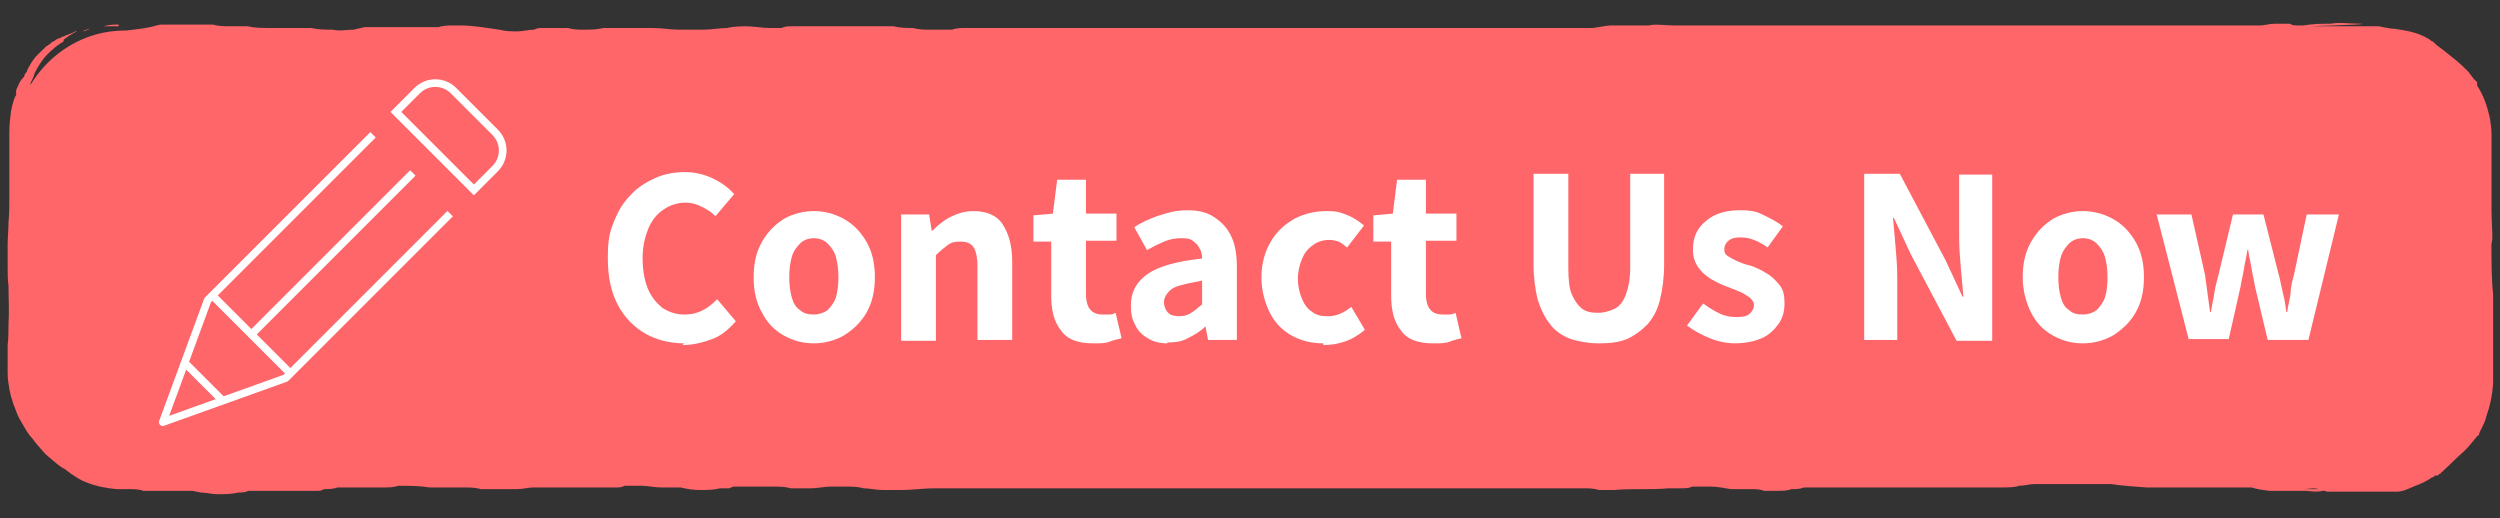 <svg xmlns="http://www.w3.org/2000/svg" id="Layer_1" viewBox="0 0 294.9 61.1"><rect x="0" y="0" width="294.9" height="61.1" fill="#333333" stroke="none"/><defs><style> .st0 { stroke-linejoin: round; } .st0, .st1 { fill: none; stroke: #fff; stroke-width: .9px; } .st2 { isolation: isolate; } .st3 { fill: #fff; } .st1 { stroke-miterlimit: 10; } .st4 { fill: #fe666a; } </style></defs><g><path class="st4" d="M294,28.2c0-1.1-.1-2.3-.1-3.4v-9c0-.6-.1-1.3-.2-1.9-.3-1.3-.7-2.6-1.5-3.8h0v-.4c-.2-.2-.3-.3-.4-.4-.2-.3-.4-.5-.6-.8-.5-.5-.9-.9-1.5-1.4l-1.5-1.2-.8-.6-.2-.2-.2-.2c-.2,0-.3-.2-.5-.3-1.3-.8-2.7-1-4-1.2-.6,0-1.3-.2-1.9-.3h-2.1c-1.3,0-2.6,0-3.9,0h0c-.1,0-.3,0-.5,0h-1.2c-1.6,0,7-.2,5.6-.3-1.3,0-2.6-.2-3.6,0-1.1,0-2,0-3.2.2h-.7c-.3,0-.6,0-.9-.2h-1.8c-.6,0-1.2.2-1.7.2h-6.9c-.6,0-1.2,0-1.8,0-.3,0-.6,0-.9,0h-2.4c-1.1,0-2.2,0-3.2,0-.6,0-1.1,0-1.7,0-.3,0-.6,0-.8,0-.2,0,19.5,0,19.3,0h-19.3c-8.5,0-35.7,0-47.1,0h-2.2c-.8,0-1.5,0-2.1,0-1.2,0-2.2-.2-3,0h-4.4c-.6,0-1.4.2-2.2.3.2,0,0,0-.6,0-.6,0-1.5,0-2.5,0h-1c-.3,0-69.6,0-69.9,0-.5,0-1.1,0-1.6.2h-2.7,0c-.5,0-1.2,0-1.9-.2-.7,0-1.5,0-2.3-.2-.8,0-1.8,0-2.7,0s-1.9,0-2.9,0-1.9,0-2.9,0c-1.1,0-2.2,0-3.2,0s-1,0-1.5.2h-1.4c-.9,0-1.9-.2-2.8-.2h.3c-.8,0-1.7,0-2.5.2-.9,0-1.8.2-2.8.2h-2.9c-1,0-2-.2-3.2-.2s-1.1,0-1.6,0c-.5,0-.9,0-1.4,0h-2.7c-.9.2-1.6.2-2.3.2s-1.3,0-1.9-.2c-.6,0-1.3,0-1.9,0h-1.1c-.4,0-.6,0-1,.2-.7,0-1.3.2-2,.2s-1.3,0-2.1-.2c-1.5-.2-3-.5-4.7-.5s-1.7,0-2.5.2c-.4,0-.8,0-1.2,0h-1.2c-1.6,0-3.3,0-5,0h-1.3l-1.3.3c-.8,0-1.6.2-2.5,0-.8,0-1.6,0-2.5-.2h-.3s-.2,0-.2,0h-.9c-.4,0-.8,0-1.2,0-.8,0-1.6,0-2.4,0-.8,0-1.6,0-2.5-.2h-2.1c-.6,0-1.3,0-2-.2h-5.5s-.2,0-.6,0c-.3,0-.8.2-1.3.3-.9.2-2.1.3-2.8.4h-.2c-4.7,0-8.8,2.6-11.1,6.4v-.2c.2-.4.4-.8.5-1.2.4-.8.9-1.6,1.5-2.2s1.3-1.2,1.9-1.5h0c0,0,0-.2,0-.2,0,0,.2-.2.4-.3.2-.2.5-.3.6-.4.3-.2.6-.3.6-.3h-.2c-.2.1-.6.3-.9.4-.2,0-.4.2-.5.2h0c0,0-.2,0-.4.2h0c-.3,0-.5.2-.8.4,0,0-.2,0-.3.2h0c0,0-.3.2-.4.3-.2,0-.3.3-.5.4,0,0,0,0,0,0h0l-.9.9c-.5.6-.8,1.2-1,1.6,0,.2-.2.3-.3.5,0,.1,0,.2-.2.4,0,.1,0,0,0,0-.4.4-.5.8-.6,1s-.2.4-.2.5v.5c-.2.3-.4.9-.6,1.9-.1.8-.2,1.6-.2,2.5v7.8h0c0,.9,0,1.9-.1,2.8,0,.9-.1,1.8-.1,2.7v2.5c0,.8,0,1.6.1,2.3,0,1.5.1,3,0,4.6,0,.8,0,1.6-.1,2.4v3c0,.5,0,.9.1,1.5.1,1,.4,2.1.9,3.3.2.6.5,1.1.8,1.6s.6,1.1,1.1,1.6c.4.6,1,1.2,1.5,1.8,0,0,.3.3,1.4,1.2.3.2.6.5.9.6.3.2.5.4.8.6.6.4,1.2.8,1.8,1,1.2.5,2.5.7,3.6.8h1.5c.5,0,1.1,0,1.6.2h1.6c.5,0,1,0,1.5,0h2.7l1,.2c.6,0,1.3.2,2,.2s1.6,0,2.4-.2c.4,0,.8,0,1.2-.2h8.1c.3,0,.5,0,.8-.2.5,0,1.1,0,1.6-.2h4.5c.3,0,.6,0,.9,0,.6,0,1.2,0,1.8-.2,1.2,0,2.4,0,3.7.2h4.1c.6,0,1.3,0,1.9.2.4,0,.7,0,1,0h1c.7,0,1.5,0,2.2,0,.8,0,1.4-.2,2-.2h2c.8,0,1.5,0,2.2,0s1.5,0,2.2,0h3.3c.4,0,.7,0,1.1-.2h2c.7,0,1.5.2,2.3.2h2.3c.8.2,1.5.3,2.3.3s1.6,0,2.3-.2h1.1c0,0,.5-.2.5-.2h.5c.8,0,1.5,0,2.3,0,.8,0,1.4,0,2,0s1.3,0,2,.2h2.4c.8,0,1.5-.2,2.2-.2h2c.6,0,1.3,0,2,.2.7,0,1.4.2,2.2.2h2.2c1.4,0,2.6-.2,3.9-.2s1.2,0,1.9,0h2c.4,0,69.7,0,70.1,0h2.6c.6,0,1.2,0,1.8.2h1.8c2.2-.2,4.3,0,6.4-.2.5,0,1,0,1.5,0,.5,0,.9,0,1.3-.2.8,0,1.6,0,2.3,0s1.6.2,2.3.3h1.7c.2,0,.5,0,.7,0,.5,0,1,0,1.5.2h1.6c.5,0,1.1,0,1.6-.2.5,0,1,0,1.5-.2h1.5c1.1,0,2.2,0,3.3,0h9.8c.3,0,.6,0,.9,0,.6,0,1.3,0,2,0s1.3,0,2,0c.6,0,1.3,0,1.9,0h1.9c.7,0,1.5,0,2.1-.2.6,0,1.2-.2,1.8-.2h9.1c.4,0,.7,0,1.1,0h2.2c1.4,0,2.6,0,4,0h8.5c.7,0,1.3,0,2,0h-17.9c1.4.2,2.8.3,4.2.4,1.5,0,2.9,0,4.3,0h2c.7,0,1.3,0,2.1,0,.8,0,1.5,0,2.2,0h1.8c.6.2,1.3.3,2.1.4h2.2c.4,0,.7,0,1.1,0,.3,0,.8,0,.8,0,.7,0,1.4.2,2.2,0,.8,0,1.5-.2,2-.2.6,0,1.2,0,1.8,0,.3,0-9.4,0-9.1,0h1.1c.6,0,1.3,0,1.9,0,.6,0,1.2-.2,1.8,0,.4,0,.6.2,1,.3h1.4c1.3,0,2.8,0,4,0-1.4,0-1.9,0-1.7,0s.9,0,2,0h1.2c.5,0,.9,0,1.3,0,.8,0,1.5-.4,2-.6,1.1-.4,1.8-.8,2.2-1.1.1,0,.2,0,.3-.2h.1s.1,0,.2,0,.2-.2.3-.2c.1,0,.2-.2.2-.2.1,0,.2-.2,1-.9.4-.4.9-.9,1.8-1.7.4-.4.8-.9,1.3-1.5,0,0,.1-.2.2-.2.1,0,.2-.3.2-.4.1-.2.2-.4.3-.6.2-.4.4-.8.5-1.3.4-1.1.7-2.4.8-3.9v-10.5c-.2-1.8-.2-4-.2-6.2v.3Z"></path><path class="st4" d="M14,2.9c-.5,0-1.1,0-1.8.2h.6c.5,0,.9,0,1.2,0h0Z"></path><path class="st4" d="M11.8,3.2h0Z"></path><path class="st4" d="M5.6,54.5c-.2-.2-.4-.4-.5-.5h0s.2.2.5.5Z"></path><path class="st4" d="M9.7,3.7h0c.3,0,.6-.2.9-.3-.3,0-.6.2-.9.3Z"></path></g><g class="st2"><g class="st2"><path class="st3" d="M80.7,40.5c-1.7,0-3.2-.4-4.5-1.1-1.4-.8-2.5-1.9-3.3-3.4-.8-1.5-1.2-3.3-1.2-5.5s.2-3.1.7-4.3c.5-1.3,1.1-2.3,2-3.2.8-.9,1.8-1.5,2.9-2s2.3-.7,3.5-.7,2.4.3,3.4.8c1,.5,1.8,1.1,2.4,1.8l-2.2,2.6c-.5-.5-1-.8-1.6-1.1-.6-.3-1.2-.5-2-.5s-1.8.3-2.5.8c-.8.5-1.4,1.3-1.8,2.2-.4,1-.7,2.1-.7,3.5s.2,2.6.6,3.6c.4,1,1,1.7,1.7,2.3.8.5,1.6.8,2.6.8s1.6-.2,2.2-.5,1.2-.8,1.7-1.3l2.2,2.6c-.8.9-1.7,1.7-2.8,2.1s-2.2.7-3.5.7Z"></path><path class="st3" d="M96,40.5c-1.3,0-2.4-.3-3.5-.9-1.1-.6-2-1.5-2.6-2.7-.7-1.2-1-2.6-1-4.2s.3-3,1-4.2c.7-1.2,1.5-2,2.6-2.7,1.1-.6,2.3-.9,3.5-.9s2.4.3,3.5.9c1.1.6,2,1.5,2.7,2.7.7,1.2,1,2.6,1,4.2s-.3,3-1,4.2c-.7,1.2-1.6,2-2.7,2.7-1.1.6-2.3.9-3.5.9ZM96,37.1c.6,0,1.2-.2,1.6-.5.4-.4.8-.9,1-1.5.2-.7.3-1.5.3-2.4s-.1-1.7-.3-2.4c-.2-.7-.6-1.2-1-1.6-.4-.4-1-.6-1.6-.6s-1.2.2-1.6.6c-.4.4-.8.9-1,1.6-.2.7-.3,1.5-.3,2.4s.1,1.7.3,2.4c.2.7.5,1.2,1,1.5.4.4,1,.5,1.6.5Z"></path><path class="st3" d="M106.3,40.1v-14.8h3.3l.3,1.9h.1c.6-.6,1.3-1.2,2.1-1.6s1.7-.7,2.7-.7c1.6,0,2.8.5,3.5,1.6.7,1.1,1.1,2.5,1.1,4.4v9.2h-4.1v-8.7c0-1.1-.2-1.9-.5-2.3s-.8-.6-1.5-.6-1.1.1-1.5.4c-.4.3-.9.7-1.4,1.2v10.1h-4.1Z"></path><path class="st3" d="M128.9,40.5c-1.8,0-3.1-.5-3.8-1.6-.8-1-1.1-2.4-1.1-4.1v-6.3h-2.1v-3.1l2.3-.2.5-4h3.4v4h3.6v3.2h-3.6v6.3c0,.8.2,1.5.5,1.8.3.4.8.6,1.5.6s.5,0,.8,0c.3,0,.5-.1.7-.2l.7,3c-.4.1-.9.2-1.4.4s-1.1.2-1.8.2Z"></path><path class="st3" d="M137.7,40.5c-.9,0-1.7-.2-2.3-.6-.7-.4-1.2-.9-1.5-1.6-.4-.7-.5-1.4-.5-2.3,0-1.6.7-2.8,2-3.7,1.3-.9,3.5-1.5,6.4-1.8,0-.5-.1-.9-.3-1.2-.2-.4-.4-.6-.8-.9s-.8-.3-1.4-.3-1.3.1-2,.4-1.3.6-2,1l-1.5-2.7c.6-.4,1.2-.7,1.9-1,.7-.3,1.4-.5,2.1-.7.7-.2,1.5-.3,2.2-.3,1.3,0,2.3.2,3.2.8s1.5,1.2,2,2.2.7,2.2.7,3.7v8.6h-3.4l-.3-1.6h0c-.6.6-1.3,1-2.1,1.4-.7.4-1.5.5-2.4.5ZM139.1,37.3c.5,0,1-.1,1.4-.4.4-.2.8-.6,1.3-1v-2.8c-1.1.2-2,.4-2.7.6s-1.1.5-1.4.9c-.3.4-.4.7-.4,1.1s.2.9.5,1.2.8.4,1.3.4Z"></path><path class="st3" d="M156.1,40.5c-1.4,0-2.6-.3-3.7-.9-1.1-.6-2-1.5-2.6-2.7-.6-1.2-1-2.6-1-4.2s.4-3,1.1-4.2c.7-1.2,1.6-2,2.8-2.7,1.2-.6,2.4-.9,3.8-.9s1.7.2,2.5.5c.7.3,1.3.7,1.9,1.2l-2,2.6c-.4-.3-.7-.6-1-.7-.3-.1-.7-.2-1.1-.2-.7,0-1.4.2-1.9.6-.6.4-1,.9-1.3,1.6s-.5,1.5-.5,2.4.2,1.7.5,2.4.7,1.2,1.2,1.5c.5.4,1.1.5,1.8.5s1-.1,1.5-.3c.5-.2.9-.5,1.3-.8l1.6,2.7c-.7.6-1.5,1.1-2.4,1.4-.9.3-1.7.4-2.5.4Z"></path><path class="st3" d="M169,40.5c-1.8,0-3.1-.5-3.8-1.6-.8-1-1.1-2.4-1.1-4.1v-6.3h-2.1v-3.1l2.3-.2.5-4h3.4v4h3.6v3.2h-3.6v6.3c0,.8.2,1.5.5,1.8.3.4.8.6,1.5.6s.5,0,.8,0c.3,0,.5-.1.7-.2l.7,3c-.4.1-.9.2-1.4.4s-1.1.2-1.8.2Z"></path><path class="st3" d="M188.6,40.5c-1.2,0-2.3-.2-3.3-.5-1-.4-1.8-.9-2.4-1.7-.6-.7-1.1-1.7-1.5-2.9-.3-1.2-.5-2.6-.5-4.2v-10.7h4.1v11.1c0,1.3.1,2.4.4,3.1s.7,1.3,1.2,1.7,1.2.5,1.9.5,1.4-.2,2-.5,1-.9,1.3-1.7.5-1.8.5-3.1v-11.1h4v10.7c0,1.6-.2,3-.5,4.2-.3,1.2-.8,2.1-1.5,2.9-.7.7-1.5,1.3-2.4,1.7-1,.4-2,.5-3.3.5Z"></path><path class="st3" d="M204.7,40.5c-1,0-2-.2-3-.6-1-.4-1.9-.9-2.7-1.5l1.9-2.6c.7.5,1.3.9,2,1.2.6.3,1.3.4,2,.4s1.2-.1,1.5-.4.5-.6.5-1-.2-.6-.5-.9c-.3-.2-.7-.5-1.2-.7-.5-.2-1-.4-1.5-.6-.6-.2-1.2-.5-1.9-.9-.6-.4-1.1-.8-1.5-1.4-.4-.6-.6-1.2-.6-2.1,0-1.4.5-2.5,1.5-3.3,1-.9,2.4-1.3,4-1.3s2.1.2,2.9.6c.8.4,1.6.8,2.2,1.3l-1.8,2.5c-.5-.4-1.1-.7-1.6-.9-.5-.2-1-.3-1.6-.3s-1.1.1-1.4.4c-.3.2-.5.6-.5,1s.1.6.4.8c.3.2.7.4,1.1.6.5.2.9.4,1.5.5.6.2,1.3.5,1.9.9.6.3,1.1.8,1.6,1.4s.6,1.3.6,2.2-.2,1.7-.7,2.4c-.5.7-1.1,1.3-2,1.7-.9.4-2,.6-3.3.6Z"></path><path class="st3" d="M219.9,40.1v-19.6h4.2l5.4,10.2,2,4.3h.1c-.1-1-.2-2.2-.3-3.4-.1-1.2-.2-2.4-.2-3.6v-7.4h3.9v19.6h-4.2l-5.4-10.2-2-4.3h-.1c.1,1.1.2,2.2.3,3.4.1,1.2.2,2.4.2,3.5v7.5h-3.9Z"></path><path class="st3" d="M245.7,40.5c-1.3,0-2.4-.3-3.5-.9-1.1-.6-2-1.5-2.6-2.7s-1-2.6-1-4.2.3-3,1-4.2c.7-1.2,1.5-2,2.6-2.7,1.1-.6,2.3-.9,3.5-.9s2.4.3,3.5.9c1.1.6,2,1.5,2.7,2.7.7,1.2,1,2.6,1,4.2s-.3,3-1,4.2c-.7,1.2-1.6,2-2.7,2.7-1.1.6-2.3.9-3.5.9ZM245.7,37.1c.6,0,1.2-.2,1.6-.5.4-.4.8-.9,1-1.5s.3-1.5.3-2.4-.1-1.7-.3-2.4-.6-1.2-1-1.6c-.4-.4-1-.6-1.6-.6s-1.2.2-1.6.6c-.4.4-.8.9-1,1.6-.2.7-.3,1.5-.3,2.4s.1,1.7.3,2.4c.2.7.5,1.2,1,1.5.4.4,1,.5,1.6.5Z"></path><path class="st3" d="M258.2,40.1l-3.8-14.8h4.1l1.6,7.1c.1.7.2,1.4.3,2.2.1.7.2,1.5.3,2.2h.1c.1-.7.3-1.5.4-2.2.1-.7.3-1.5.5-2.2l1.7-7.1h3.6l1.8,7.1c.2.7.3,1.4.5,2.2.2.7.3,1.5.4,2.2h.1c.1-.7.3-1.5.4-2.2,0-.7.2-1.5.4-2.2l1.5-7.1h3.8l-3.6,14.8h-4.8l-1.5-6.3c-.1-.7-.3-1.4-.4-2.1-.1-.7-.3-1.4-.4-2.2h-.1c-.1.8-.3,1.5-.4,2.2-.1.7-.3,1.4-.4,2.1l-1.4,6.2h-4.7Z"></path></g></g><g><line class="st0" x1="26.2" y1="47.2" x2="21.9" y2="42.9"></line><path class="st1" d="M58.4,15.6l-4.9-4.9c-1.2-1.2-3.1-1.2-4.3,0l-2.5,2.5,9.2,9.2,2.5-2.5c1.2-1.2,1.2-3.1,0-4.3Z"></path><path class="st0" d="M34.2,44l-9.1-9.1M29.7,39.4l19-19M53.1,25.2l-19.4,19.4-14.5,5.2,5.3-14.4,19.5-19.5"></path></g></svg>